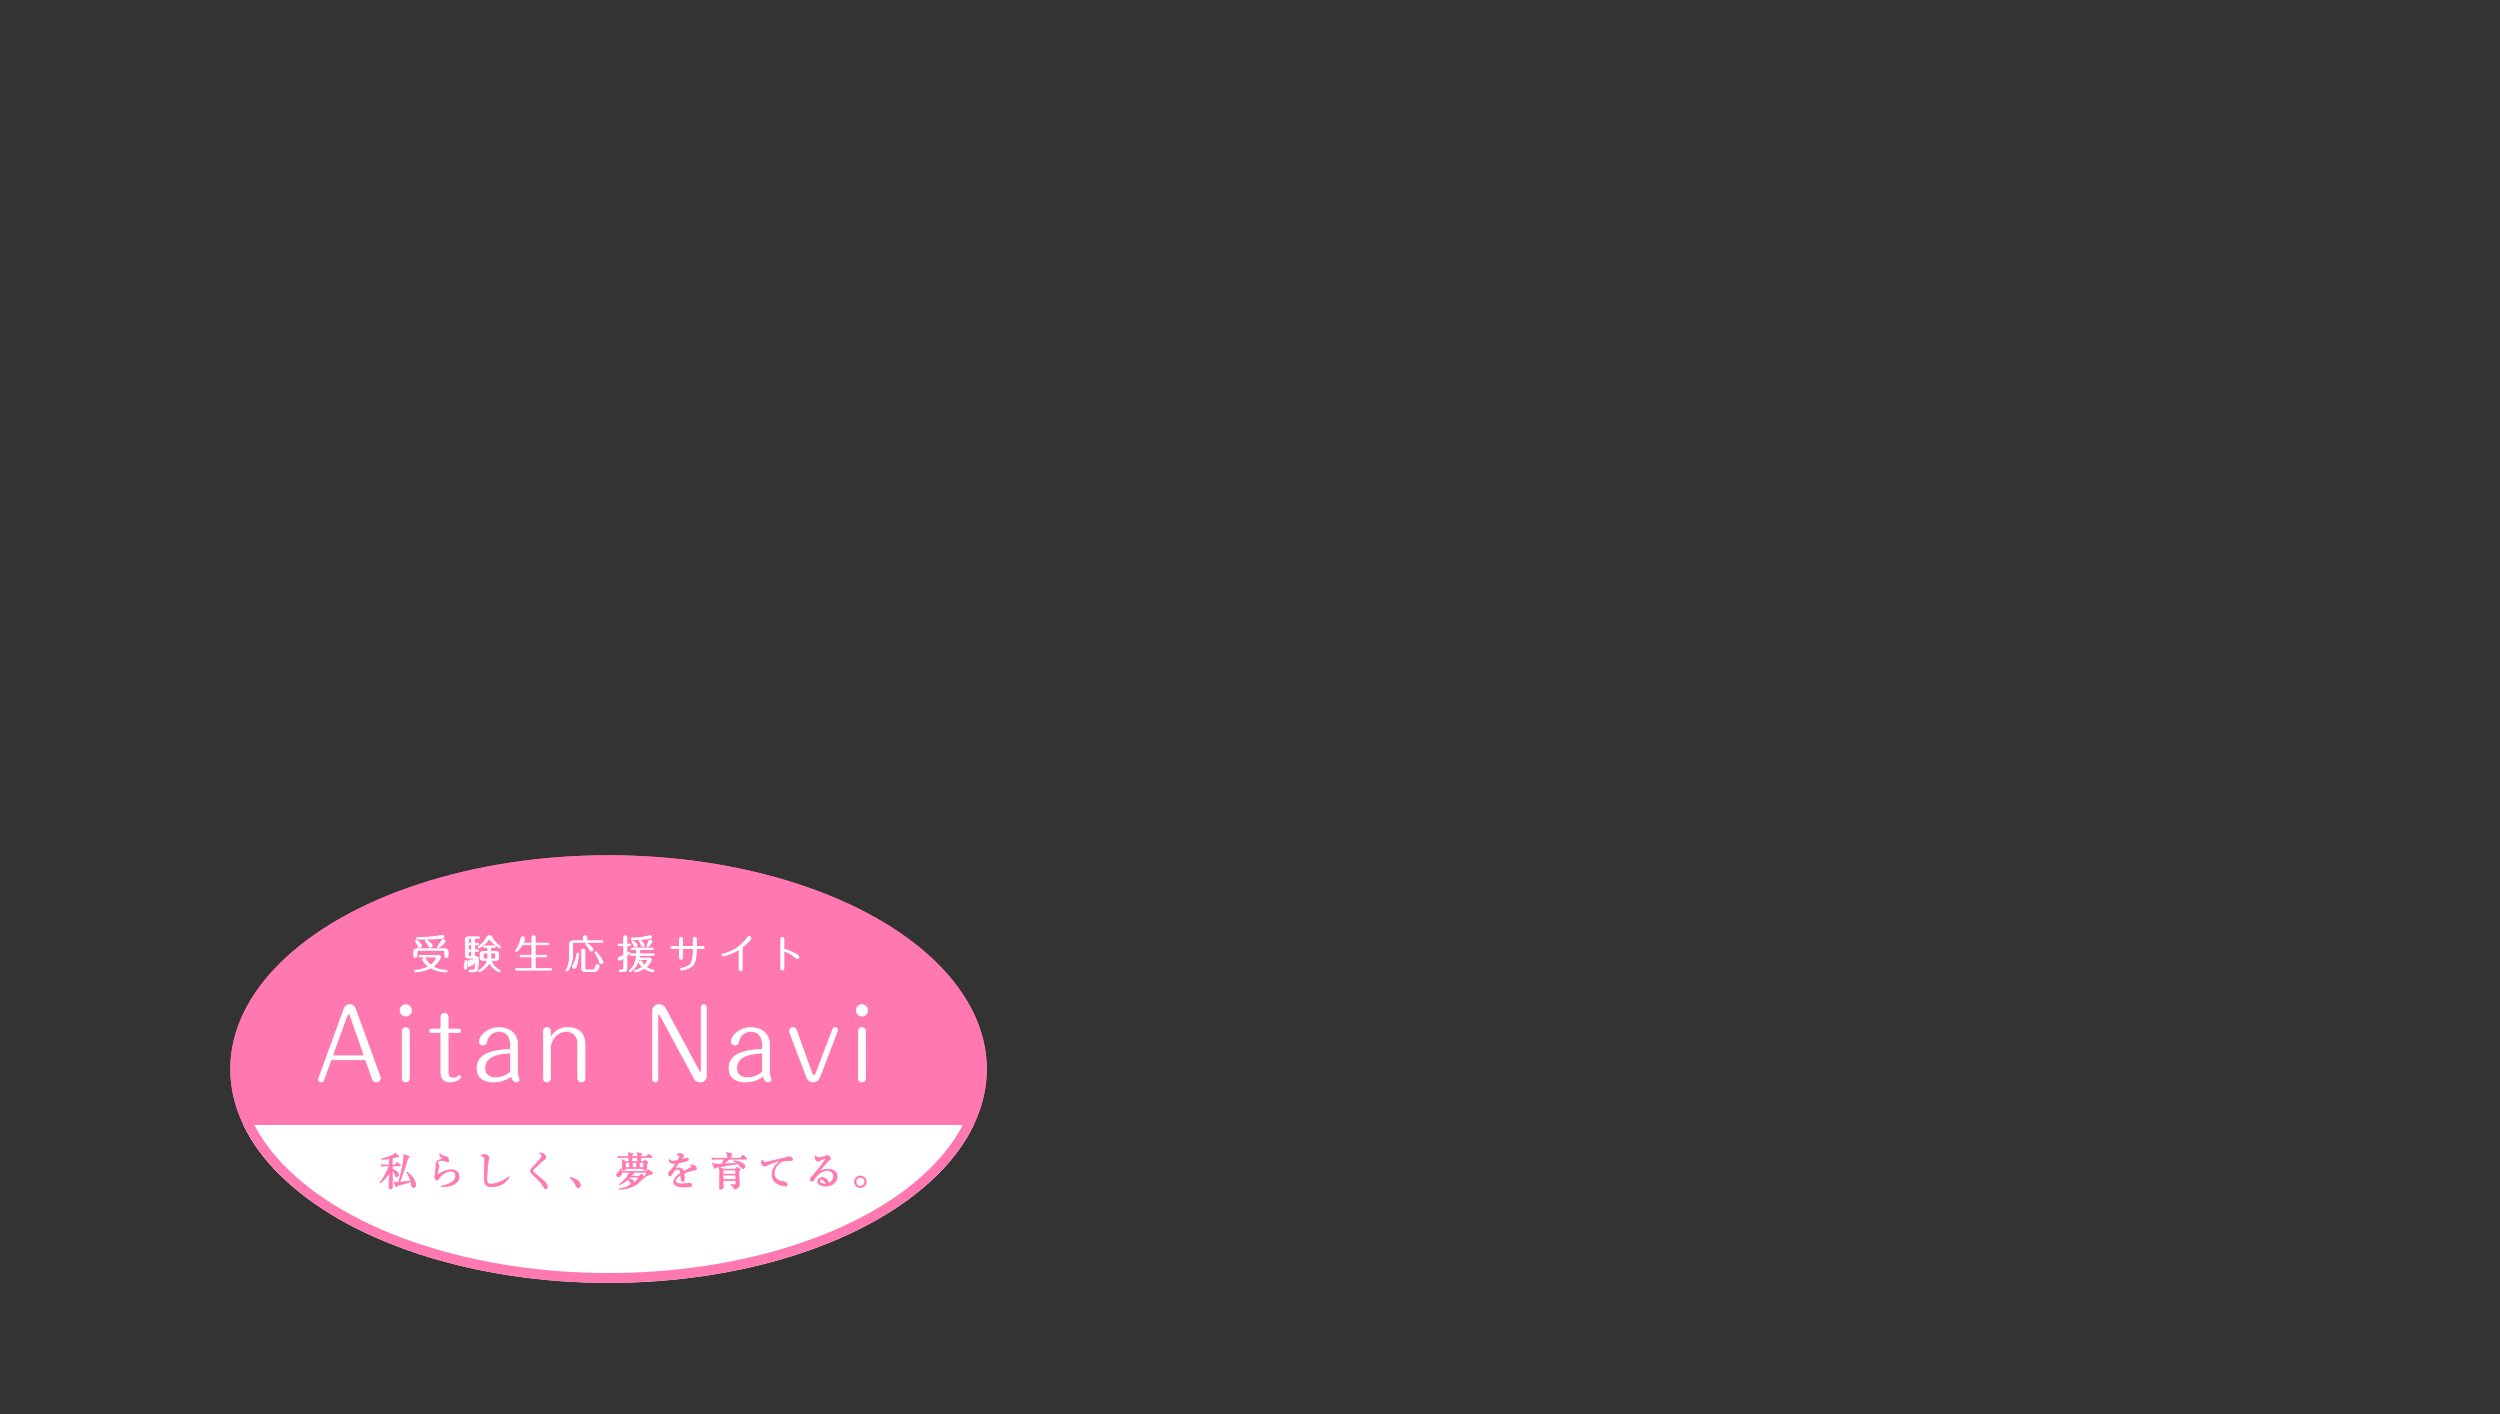 <svg xmlns="http://www.w3.org/2000/svg" xmlns:xlink="http://www.w3.org/1999/xlink" width="1520" height="860" viewBox="0 0 1520 860">
  <rect x="0" y="0" width="1520" height="860" fill="#333333" stroke="none"/>
  <defs>
    <clipPath id="clip-path">
      <ellipse id="楕円形" cx="230" cy="130" rx="230" ry="130" transform="translate(350 700)" fill="#fff"/>
    </clipPath>
  </defs>
  <g id="グループ_622" data-name="グループ 622" transform="translate(-210 -160)">
    <g id="受験生応援サイト" transform="translate(0 -20)" clip-path="url(#clip-path)">
      <rect id="文字の下1" width="500" height="200" transform="translate(330 694)" fill="#ff78af"/>
      <g id="キャッチコピー" transform="translate(251 1059)">
        <rect id="文字の下1-2" data-name="文字の下1" width="500" height="100" transform="translate(79 -195)" fill="#fff"/>
        <path id="パス_223" data-name="パス 223" d="M22.728-.576c0-2.616-3.264-7.032-5.448-7.728l-.072.072A16.808,16.808,0,0,1,19.776-3a50.583,50.583,0,0,1-6.7.72c3.288-9.168,3.648-10.2,4.824-14.5.888-.552.984-.6.984-.816,0-.192-.24-.288-.36-.336L15.452-19.06a6.954,6.954,0,0,1,.072,1.08c0,2.808-1.872,11.784-3.192,15.744-.264,0-1.152.048-1.344.048A10.587,10.587,0,0,1,9.5-2.3L10.608.24a.454.454,0,0,0,.384.312.46.46,0,0,0,.36-.144c.048-.1.264-.408.36-.624.312-.072.672-.168,3.912-.984.216-.048,3.576-1.152,4.248-1.368l.384,2.184c.072.36.24,1.392,1.248,1.392C22.464,1.008,22.728.144,22.728-.576ZM13.464-12.36c0-.168-.1-.24-.24-.36l-1.344-1.2a.855.855,0,0,0-.456-.264c-.1,0-.168.048-.36.312l-.912,1.2H8.472c0-.6-.024-3.528-.024-4.2,1.272-.312,2.088-.552,2.88-.768.12.024.648.168.768.168.072,0,.288,0,.288-.24a.459.459,0,0,0-.12-.288l-1.8-1.92a4.389,4.389,0,0,1-1.992,1.392A37.706,37.706,0,0,1,2.088-16.44v.216A22.769,22.769,0,0,0,6.7-16.512v3.84H5.088c-.264,0-1.968-.024-3.408-.144l.384.864A14.7,14.7,0,0,1,4.656-12.1H6.6A41.349,41.349,0,0,1,1.056-1.968l.12.168a21.9,21.9,0,0,0,5.5-6.048c0,.744,0,1.632-.024,2.856C6.652-4.08,6.46.624,6.46.816c0,.336,0,1.1.912,1.1.144,0,1.224-.024,1.224-1.44,0-.36-.1-9.12-.1-10.08a5.767,5.767,0,0,1,1.56,2.76c.192.6.408,1.392,1.2,1.392.72,0,1.08-.792,1.08-1.3,0-1.272-1.464-2.76-3.864-3.336V-12.1H13.1C13.272-12.1,13.464-12.144,13.464-12.36ZM49.1-5.592c0-1.8-1.248-4.2-4.8-4.2a12.823,12.823,0,0,0-6.14,1.848,16.313,16.313,0,0,1-1.944,1.152c-.264,0-.288-.384-.288-.528A15.535,15.535,0,0,1,36.5-10.3a5.12,5.12,0,0,0,.408-1.608,2.052,2.052,0,0,0-.336-1.08,2.549,2.549,0,0,1-.552-1.344c0-.936,1.8-1.1,2.376-1.1a6.21,6.21,0,0,1,2.832.6,2.33,2.33,0,0,0,1.1.36c.528,0,.6-.552.6-.912a2.7,2.7,0,0,0-2.184-2.472,8.037,8.037,0,0,1-3.384-1.752,3.013,3.013,0,0,0,1.14,2.352c.744.528.816.6.816.72a.183.183,0,0,1-.048.12c-.12.072-.744.144-.888.192-3.312.864-3.312,1.92-3.312,4.08a30.388,30.388,0,0,1-.552,5.352,5.471,5.471,0,0,0-.168,1.32c0,.648.408,1.992,1.392,1.992.168,0,.384-.024.7-.456.1-.12.48-.72.576-.864,1.68-2.088,4.224-4.176,7.176-4.176a2.825,2.825,0,0,1,2.07.911A2.825,2.825,0,0,1,47-5.928,4.175,4.175,0,0,1,44.808-2.3,17.467,17.467,0,0,1,38.088.2V.36c.432.024.96.072,1.752.072C45.576.432,49.1-2.256,49.1-5.592ZM79.632-5.4l-.144-.144c-1.944,1.8-7.8,4.464-10.9,4.464-2.544,0-2.544-1.3-2.544-3.336A67.8,67.8,0,0,1,67.006-15.8a11.807,11.807,0,0,0,.334-1.382c0-.648-1.416-1.872-2.808-1.872a2.935,2.935,0,0,0-2.064.792c1.944.528,2.184.792,2.184,2.448,0,1.608-.288,9.456-.288,10.152,0,3.816.6,6.24,4.44,6.24C70.7.576,76.68.048,79.632-5.4ZM102.744.24a2.434,2.434,0,0,0-.36-1.248c-.648-1.08-2.28-2.448-6.576-6.12-1.536-1.3-1.776-1.488-1.776-2.112a1.24,1.24,0,0,1,.384-.816,82.039,82.039,0,0,1,6.576-6.024c.48-.36.912-.7.912-1.32a3.332,3.332,0,0,0-3.336-2.568,1.4,1.4,0,0,0-.456.072c1.248.936,1.368,1.608,1.368,1.776a1.32,1.32,0,0,1-.312.72c-1.392,2.04-1.776,2.424-5.616,6.456-.888.912-.96,1.368-.96,1.752a2.893,2.893,0,0,0,.984,1.9c4.368,4.32,4.992,4.944,5.928,6.384,1.56,2.424,1.728,2.712,2.256,2.712C102.384,1.8,102.744,1.008,102.744.24ZM122.856-.5a3.822,3.822,0,0,0-1.608-2.688,10.367,10.367,0,0,0-4.512-1.872l-.12.264a9.663,9.663,0,0,1,3.192,3.84c.744,1.7.888,2.064,1.728,2.064a1.433,1.433,0,0,0,1.006-.52A1.433,1.433,0,0,0,122.856-.5ZM150.5-14.76l-2.256-1.128a12.766,12.766,0,0,1,.144,1.344c0,.144-.024,2.808-.024,3.336,0,1.416,0,1.56.84,1.56,1.2,0,1.2-.384,1.2-.912h10.968v.5c0,.216,0,.432.6.432.24,0,1.272-.1,1.272-.72v-1.584c0-.048.048-1.32.048-1.56.5-.408.6-.48.6-.744a.5.5,0,0,0-.24-.408l-1.056-.72a.889.889,0,0,0-.408-.192c-.144,0-.288.1-.456.312l-.36.48Zm6.48.576v3.048h-2.352v-3.048Zm-4.248,0v3.048H150.4v-3.048Zm6.1,3.048v-3.048h2.544v3.048Zm-.168,5.256h-5.04c.264-.288.408-.48.72-.864.96-.552.96-.552.96-.72a.462.462,0,0,0-.312-.384L153.7-8.3h9.312a12.357,12.357,0,0,1-.768,2.592l.1.1c.936-.48,1.8-.912,2.544-1.392,1.248-.048,1.752-.12,1.752-.7a.688.688,0,0,0-.192-.48L164.712-9.5a1,1,0,0,0-.552-.264c-.12,0-.216.024-.528.336l-.528.552H147.912a4.765,4.765,0,0,0-.408-1.68h-.12a3.791,3.791,0,0,1-1.248,2.16c-1.032.984-1.2,1.1-1.2,1.776a1.013,1.013,0,0,0,.3.77,1.013,1.013,0,0,0,.776.286c.864,0,1.92-.72,1.92-2.736h4.944c-.408,1.1-2.256,4.224-6.216,7.368l.072.144a14.139,14.139,0,0,0,5.04-3.192,5.384,5.384,0,0,1,1.2,1.56c.528,1.008.624,1.224,1.248,1.272a18.255,18.255,0,0,1-7.584,3l.024.192a19.518,19.518,0,0,0,8.76-2.016,14.553,14.553,0,0,0,5.136-4.44c1.2-.456,1.344-.5,1.344-.888a.438.438,0,0,0-.144-.36l-1.224-1.1a.856.856,0,0,0-.552-.264c-.24,0-.36.144-.528.312Zm-.024.576a13.213,13.213,0,0,1-3.408,3.456,2.068,2.068,0,0,0,.072-.5c0-1.848-2.9-1.848-3.336-1.824.24-.216.528-.5,1.128-1.128Zm-4.392-12.48v-.96c.216-.1.576-.264.576-.552,0-.24-.288-.336-.528-.384l-2.28-.5a8.771,8.771,0,0,1,.264,2.4h-3.264c-.264,0-1.968,0-3.432-.144l.408.888a13.953,13.953,0,0,1,2.592-.168h3.72v1.656c0,.216,0,.6.84.6a1.224,1.224,0,0,0,1.008-.408,11.32,11.32,0,0,0,.1-1.848h3.408c0,.288,0,1.728.048,1.872.072.312.264.36.7.36,1.32,0,1.3-.6,1.248-2.232h6.528c.168,0,.36-.024.36-.264a.493.493,0,0,0-.24-.36l-1.512-1.152c-.288-.216-.336-.24-.432-.24s-.168.024-.36.288l-.888,1.152h-3.48c0-.24-.024-.624-.024-.84.264-.144.624-.384.624-.7,0-.192-.12-.288-.36-.336l-2.544-.552a5.147,5.147,0,0,1,.336,2.424ZM193.44-10.56c0-1.344-1.848-2.208-3.1-2.208a1.8,1.8,0,0,0-.624.12c.672.408.816.5.816.864,0,.288-.12.5-.7.792-2.112,1.032-3.6,1.9-4.2,2.256A2.685,2.685,0,0,0,182.9-10.9a8.619,8.619,0,0,0-2.688.5c.024-.048.12-.24.192-.36.24-.408,1.992-2.784,2.376-3.312a27.9,27.9,0,0,0,5.016-1.1c.384-.12.72-.336.72-.768,0-.576-.672-.936-1.272-.936a1.543,1.543,0,0,0-.528.1c-.216.072-1.824.648-2.736.984a9.752,9.752,0,0,1,1.176-1.488,1.334,1.334,0,0,0,.456-.864c0-.576-1.2-1.536-2.328-1.536a2.554,2.554,0,0,0-1.824.816c.912,0,1.8.5,1.8.936a15.076,15.076,0,0,1-1.272,2.592,19,19,0,0,1-2.592.264,3.084,3.084,0,0,1-2.544-.984,1.359,1.359,0,0,0-.072.432c0,.336.288,1.944,2.544,1.944a13.288,13.288,0,0,0,1.8-.168,18.267,18.267,0,0,1-4.056,5.088,2.432,2.432,0,0,0-.5,1.68c0,.768.192,1.056.816,1.056.408,0,.72-.144,1.7-1.92.48-.84,1.464-2.208,2.9-2.208,1.488,0,1.752,1.224,1.92,2.5-1.2.792-4.272,2.952-4.272,5.3,0,2.976,4.968,3.072,6.5,3.072A32.084,32.084,0,0,0,189.78.48a1.027,1.027,0,0,0,.816-.936c0-.408-.312-1.2-1.488-1.2a5.711,5.711,0,0,0-.864.072,21.462,21.462,0,0,1-3.7.384c-.7,0-3.816,0-3.816-1.824,0-1.344,2.184-2.976,3.264-3.648.024.312.024.408.024,1.344,0,1.032.024,2.568,1.08,2.568.936,0,.936-1.464.936-2.232a15.989,15.989,0,0,0-.192-2.616,27.037,27.037,0,0,1,6.4-1.992C193.2-9.816,193.44-9.936,193.44-10.56Zm23.9,3.432h-7.776V-9.6H217.3Zm2.616-2.76a.526.526,0,0,0-.264-.432l-1.1-.744c-.1-.048-.192-.144-.312-.144a.713.713,0,0,0-.48.312l-.624.72H209.76l-2.5-1.2a12.091,12.091,0,0,1,.36,3.5c-.024,2.232-.048,6.408-.192,8.64-.048.792.048,1.248.864,1.248a1.519,1.519,0,0,0,1.3-.7,1.532,1.532,0,0,0,.12-.792c0-.24-.12-3.264-.144-3.888h7.872c0,.336.048,2.4-.024,2.544-.072.168-.312.168-.864.168a22.177,22.177,0,0,1-2.232-.1v.168c.936.552,2.04,1.2,2.112,2.592A4.506,4.506,0,0,0,218.976.768a2.245,2.245,0,0,0,.552-1.752c0-.5-.144-3.144-.168-3.864-.072-1.344-.072-3.36-.072-4.32.24-.12.672-.36.672-.72Zm-2.544,5.952h-7.848V-6.552h7.8Zm6.5-12.576c0-.12-.048-.192-.24-.36l-1.536-1.464c-.12-.1-.312-.264-.456-.264s-.264.168-.408.336l-1.128,1.44h-5.736V-18.48c.408-.36.624-.552.624-.768,0-.24-.24-.312-.432-.36l-2.88-.7a7.58,7.58,0,0,1,.672,3.48h-6.216c-.264,0-1.944,0-3.408-.144l.384.888a13.953,13.953,0,0,1,2.592-.168h4.632c-.216.432-1.176,2.544-1.44,3-.864.024-1.8.072-2.664.072a12.7,12.7,0,0,1-3.072-.48L204.208-11c.072.168.168.408.48.408s.48-.408.552-.648c1.872-.24,11.616-1.824,13.248-2.256a11.764,11.764,0,0,1,1.656,1.728c.792.936,1.056,1.248,1.656,1.248a1.2,1.2,0,0,0,.828-.4,1.2,1.2,0,0,0,.3-.87c0-1.2-2.064-2.952-6.744-3.48l-.1.168A9.59,9.59,0,0,1,218-13.876c-1.248.1-7.248.528-8.376.576a46.179,46.179,0,0,0,3.768-2.952H223.56c.168,0,.36-.02.36-.26Zm28.008.312c0-.744-1.1-1.464-2.232-1.464a6.268,6.268,0,0,0-1.872.48c-.528.168-11.616,2.832-12.408,2.832-.816,0-1.392-.336-1.9-1.416a2.2,2.2,0,0,0-.528,1.512,2.2,2.2,0,0,0,1.872,2.28c.36,0,.48-.072,1.68-.624,2.136-.96,6.5-2.688,7.776-2.568-2.64,2.208-4.848,4.536-4.848,8.232a6.091,6.091,0,0,0,3.7,5.856A11.953,11.953,0,0,0,247.392.1c.456,0,1.224,0,1.224-.936A1.429,1.429,0,0,0,247.8-2.06a26.318,26.318,0,0,0-3.288-.84,4.746,4.746,0,0,1-3.792-4.584,8.2,8.2,0,0,1,5.208-7.464,17.5,17.5,0,0,1,4.3-.36c.98,0,1.7,0,1.7-.892ZM278.976-5.64c0-2.088-1.416-4.464-5.544-4.464a11.237,11.237,0,0,0-5.448,1.488c.552-1.008,1.008-1.488,5.064-5.928a8.208,8.208,0,0,1,.888-.84c.792-.576.96-.7.96-1.248a2.313,2.313,0,0,0-1.872-1.752,2.177,2.177,0,0,0-.84.24,19.951,19.951,0,0,1-4.416,1.008c-.7,0-1.032,0-1.872-1.224a2.436,2.436,0,0,0-.336,1.248,2.354,2.354,0,0,0,1.992,2.208,7.426,7.426,0,0,0,1.032-.5,15.36,15.36,0,0,1,3.36-1.44.17.17,0,0,1,.134.041.17.17,0,0,1,.058.127,7.133,7.133,0,0,1-1.224,2.088A91.833,91.833,0,0,1,264.36-6.36c-1.32,1.32-1.632,1.656-1.632,2.376a1.1,1.1,0,0,0,.26.843,1.1,1.1,0,0,0,.8.381c.48,0,.624-.24,1.248-1.2,1.848-2.88,4.44-5.352,7.992-5.352a3.5,3.5,0,0,1,2.65.925,3.5,3.5,0,0,1,1.118,2.575,4.261,4.261,0,0,1-2.928,4.032c-.432-1.3-1.632-3.192-3.816-3.192-1.08,0-2.832.528-2.832,2.208,0,2.112,2.592,2.952,4.848,2.952C276.72.192,278.976-3.12,278.976-5.64Zm-6.792,4.416a2.16,2.16,0,0,1-.816.144c-.672,0-3.144-.552-3.144-1.848a1.1,1.1,0,0,1,1.08-1.008,3.664,3.664,0,0,1,2.88,2.712ZM296.64-2.448a3.534,3.534,0,0,0-1.026-2.533,3.534,3.534,0,0,0-2.526-1.043,3.529,3.529,0,0,0-2.511,1.05,3.529,3.529,0,0,0-1.017,2.526A3.524,3.524,0,0,0,290.585.061a3.524,3.524,0,0,0,2.5,1.039A3.529,3.529,0,0,0,295.605.068a3.529,3.529,0,0,0,1.035-2.516Zm-.864,0a2.648,2.648,0,0,1-.784,1.9,2.648,2.648,0,0,1-1.9.767,2.643,2.643,0,0,1-1.89-.774,2.643,2.643,0,0,1-.774-1.89,2.648,2.648,0,0,1,.767-1.9,2.648,2.648,0,0,1,1.9-.784,2.668,2.668,0,0,1,1.907.781,2.668,2.668,0,0,1,.781,1.907Z" transform="translate(189 -158)" fill="#ff78af" stroke="#ff78af" stroke-width="0.4"/>
      </g>
      <path id="パス_222" data-name="パス 222" d="M15.024-7.176c.24,0,.432.048.432.336a5.8,5.8,0,0,1-.48,1.056A11.227,11.227,0,0,1,11.928-2.16,11.924,11.924,0,0,1,8.76-5.928a.863.863,0,0,0-.816-.528.872.872,0,0,0-.864.84c0,.48.96,2.232,3.648,4.3A18.011,18.011,0,0,1,2.9.912c-.38.024-.74.048-.74.456,0,.1.048.432.5.432A22.324,22.324,0,0,0,11.9-.552a20.465,20.465,0,0,0,9.192,2.4c.192,0,.6,0,.6-.432S21.264.96,21.072.96A16.512,16.512,0,0,1,13.128-1.3,12.764,12.764,0,0,0,16.9-5.208a5.534,5.534,0,0,0,.984-1.9c0-.624-.6-.936-1.344-.936H5.5c-.168,0-.528.048-.528.432s.36.432.528.432ZM18.984-20.3c-.24,0-1.32.264-1.656.312A87.615,87.615,0,0,1,4.028-19c-.192,0-.624,0-.624.432a.414.414,0,0,0,.24.384c.288.12,4.752.12,5.232.12,3.192,0,7.368-.24,9.576-.5.864-.12,1.32-.192,1.32-.84C19.776-19.944,19.512-20.3,18.984-20.3ZM3.168-17.328a.43.43,0,0,0-.306.126.43.43,0,0,0-.126.306.547.547,0,0,0,.072.264A21.892,21.892,0,0,1,3.96-14.424c.576,1.272.648,1.416,1.248,1.416a1.014,1.014,0,0,0,1.008-1.008C6.216-15,3.528-17.328,3.168-17.328ZM9.1-17.352a.43.43,0,0,0-.306.126.43.43,0,0,0-.126.306.465.465,0,0,0,.144.312,13.144,13.144,0,0,1,1.44,2.04c.792,1.344.864,1.464,1.392,1.464a1.015,1.015,0,0,0,.751-.288,1.015,1.015,0,0,0,.305-.744C12.7-15.264,9.432-17.352,9.1-17.352Zm10.392-.384a1.04,1.04,0,0,0-.984.648,18.452,18.452,0,0,1-2.136,3.24.771.771,0,0,0-.24.456.43.43,0,0,0,.126.306.43.43,0,0,0,.306.126c.408,0,4.008-2.616,4.008-3.7a1.091,1.091,0,0,0-1.084-1.076ZM20.4-8.112c0,.192,0,1.224,1.008,1.224.888,0,1.008-.816,1.008-1.224V-9.864c0-1.608-.408-2.256-2.568-2.256H4.176c-1.992,0-2.592.48-2.592,2.256v1.8c0,.216,0,1.176.984,1.176.888,0,.96-.816.96-1.176V-9.72c0-1.272.216-1.536,1.536-1.536h13.8c1.272,0,1.536.24,1.536,1.536Zm18.12-7.32V-18.5h2.4c.168,0,.528-.048.528-.432s-.36-.432-.528-.432H35.232c-1.848,0-2.256.552-2.256,1.968v8.928c0,1.248.24,1.968,2.256,1.968H38.28c1.08,0,1.056.408.984,2.16a11.08,11.08,0,0,0-.792-1.3c-.12-.168-.24-.312-.456-.312a.43.43,0,0,0-.306.126.43.43,0,0,0-.126.306c0,.144.336.984.384,1.176.216.768.384.888.72.888a.64.64,0,0,0,.552-.312c-.192,4.7-.96,4.7-1.848,4.7h-1.56c-.12,0-.528.024-.528.432s.384.432.528.432h1.824c1.152,0,2.184,0,2.664-1.632a26.036,26.036,0,0,0,.624-5.784c0-.408,0-1.752-1.992-1.752H38.52v-3.24h1.824c.168,0,.528-.048.528-.432s-.336-.432-.528-.432H38.52v-3.1h1.824c.168,0,.528-.048.528-.432s-.336-.432-.528-.432Zm-1.7.864v3.1H34.68v-3.1Zm-2.136-.864v-1.7c0-1.128.192-1.368,1.368-1.368h.768v3.072Zm2.136,4.824v3.24h-.768c-1.176,0-1.368-.24-1.368-1.368v-1.872Zm9.816.12h-2.4c-1.848,0-2.256.552-2.256,1.968v1.464c0,1.248.24,1.968,2.256,1.968H46.32A10.352,10.352,0,0,1,41.42.888c-.264.144-.432.24-.432.5a.446.446,0,0,0,.432.432A13.2,13.2,0,0,0,47.5-3.528a12.131,12.131,0,0,0,6.14,5.352.446.446,0,0,0,.432-.432c0-.24-.144-.312-.432-.48a9.915,9.915,0,0,1-4.968-6H50.88c1.848,0,2.256-.552,2.256-1.968V-8.52c0-1.272-.24-1.968-2.256-1.968h-2.5v-2.52h2.16c.144,0,.528-.024.528-.432,0-.384-.36-.432-.528-.432H44.592c-.12,0-.528.024-.528.432s.384.432.528.432h2.04Zm1.752.864H50c1.248,0,1.368.312,1.368,1.368v.936c0,1.128-.192,1.368-1.368,1.368H48.384ZM46.632-5.952H45.12c-1.176,0-1.368-.24-1.368-1.368v-.936c0-1.056.12-1.368,1.368-1.368h1.512Zm-13.44.96c-.312,0-.456.192-.456.552a15.79,15.79,0,0,1-.264,2.54,10.119,10.119,0,0,0-.288,1.248A.8.8,0,0,0,33,.12c.864,0,.864-.912.864-1.488a28.771,28.771,0,0,0-.24-3.264.422.422,0,0,0-.432-.36Zm1.728,0a.422.422,0,0,0-.318.132.422.422,0,0,0-.114.324c0,.168.072.624.1.816.024.24.048,1.1.048,1.344,0,.672.216,1.032.792,1.032a.768.768,0,0,0,.768-.744,7.9,7.9,0,0,0-.576-1.944c-.34-.792-.436-.96-.7-.96ZM47.544-20.016c-.936,0-1.128.072-1.608.96a15.559,15.559,0,0,1-4.68,5.328c-.336.24-.432.288-.432.528a.424.424,0,0,0,.408.432,17.045,17.045,0,0,0,5.88-4.992c.192-.264.24-.312.408-.312.192,0,.264.1.408.312,1.776,2.472,5.448,4.992,5.9,4.992a.449.449,0,0,0,.408-.456c0-.216-.1-.288-.432-.528A16.462,16.462,0,0,1,49.3-18.7C48.6-20.016,48.576-20.016,47.544-20.016ZM36.528-5.376a.415.415,0,0,0-.311.121.415.415,0,0,0-.121.311c0,.144.288,1.224.336,1.464.168.96.216,1.224.744,1.224a.7.7,0,0,0,.7-.7,5.786,5.786,0,0,0-.648-1.608C36.84-5.28,36.792-5.376,36.528-5.376ZM67.92-15.528a11.043,11.043,0,0,0,1.1-2.808,1.114,1.114,0,0,0-1.12-1.056c-.816,0-1.032.576-1.152,1.176a18.118,18.118,0,0,1-2.88,6.72c-.144.216-.264.336-.264.5a.472.472,0,0,0,.456.456c.36,0,2.112-1.968,3.384-4.128h6V-8.14h-6.7c-.168,0-.528.024-.528.432,0,.384.336.432.528.432h6.7V-.048H63.96c-.168,0-.528.024-.528.432,0,.384.36.432.528.432h20.9c.168,0,.528-.048.528-.432s-.36-.432-.528-.432H75.38V-7.272h6.528c.168,0,.528-.048.528-.432s-.36-.432-.528-.432H75.384v-6.528h7.728c.168,0,.528-.024.528-.432,0-.384-.336-.432-.528-.432H75.384V-18.84c0-.216,0-1.2-.984-1.2-.864,0-.96.816-.96,1.2v3.312Zm31.008-1.464c-2.544,0-2.616,1.272-2.616,2.4v6.96A18.729,18.729,0,0,1,95.064-.624c-.12.24-.816,1.464-.816,1.584a.43.43,0,0,0,.432.432c.384,0,1.056-1.08,1.32-1.56A16.11,16.11,0,0,0,98.064-8.28v-6.144c0-1.44.288-1.7,1.7-1.7h16.248c.168,0,.528-.048.528-.432,0-.408-.384-.432-.528-.432h-9.24V-18.96a.984.984,0,0,0-.244-.772.984.984,0,0,0-.74-.328,1,1,0,0,0-.734.333,1,1,0,0,0-.25.767v1.968Zm2.352,7.536a.465.465,0,0,0-.456.456,18.525,18.525,0,0,1-2.376,6.84,1.684,1.684,0,0,0-.336.84A1.056,1.056,0,0,0,99.168-.288a1.213,1.213,0,0,0,1.1-.96A34.889,34.889,0,0,0,101.712-9a.436.436,0,0,0-.119-.32.436.436,0,0,0-.313-.136ZM105.6-10.8c0-.336-.072-1.152-.936-1.152-.84,0-.936.768-.936,1.152V-.648c0,1.656.456,2.256,2.568,2.256h4.872A2.409,2.409,0,0,0,113.5.432a5.527,5.527,0,0,0,.768-1.9,1.011,1.011,0,0,0-1.008-1.008c-.768,0-.912.576-1.128,1.344C111.7.552,111.192.744,109.944.744h-2.808c-1.3,0-1.536-.24-1.536-1.536Zm1.1-4.584a.436.436,0,0,0-.32.119.436.436,0,0,0-.136.313.717.717,0,0,0,.144.336,13.831,13.831,0,0,1,2.3,3.168.955.955,0,0,0,.888.672.934.934,0,0,0,.96-.888c.008-1.08-3.472-3.72-3.836-3.72Zm5.52,5.16a.43.43,0,0,0-.306.126.43.43,0,0,0-.126.306.515.515,0,0,0,.1.288,18.392,18.392,0,0,1,2.568,5.28c.144.432.336,1.1,1.1,1.1a1,1,0,0,0,.984-.96c0-1-3.572-6.14-4.316-6.14ZM143.3-5.616c.264,0,.432.12.432.336a8.365,8.365,0,0,1-1.968,3.312,9.727,9.727,0,0,1-1.416-2.088c-.168-.288-.336-.648-.864-.648a.855.855,0,0,0-.864.84c0,.5.984,1.8,2.112,2.808a12.236,12.236,0,0,1-4.512,2.064c-.312.1-.384.216-.384.432a.451.451,0,0,0,.456.432,1.472,1.472,0,0,0,.384-.072,14.963,14.963,0,0,0,5.088-2.088,12.579,12.579,0,0,0,5.328,2.04.422.422,0,0,0,.456-.432.5.5,0,0,0-.384-.432,10.94,10.94,0,0,1-4.392-1.92c2.088-1.7,3.12-3.84,3.12-4.512,0-.216-.168-.936-1.2-.936h-6.12c.12-.672.168-1.008.24-1.7h8.376c.168,0,.528-.024.528-.432,0-.384-.36-.432-.528-.432H138.86c.024-.312.048-.672.048-.792v-1.872h7.7c.168,0,.528-.048.528-.432s-.336-.432-.528-.432h-12.16c-.168,0-.528.048-.528.432s.36.432.528.432h2.616v2.664h-3.192c-.168,0-.528.048-.528.432s.336.432.528.432h3.144c-.168,2.376-.936,6.5-3.984,9-.192.144-.312.264-.312.456a.448.448,0,0,0,.408.456c.144,0,.264-.072.5-.24a12.291,12.291,0,0,0,4.728-7.1ZM129.264-14.9h-2.856c-.168,0-.528.048-.528.432s.36.432.528.432h2.856V-8.18c-.672.36-.888.432-2.64,1.224-.336.168-.768.36-.768.888a.855.855,0,0,0,.84.864,11.565,11.565,0,0,0,2.568-1.416V-.552c0,1.08-.144,1.368-1.368,1.368h-.72c-.264,0-.648,0-.648.456,0,.408.384.408.648.408h1.776c2.136,0,2.16-1.008,2.16-2.112V-7.9c.384-.264,1.2-.888,1.608-1.224a.608.608,0,0,0,.24-.432.445.445,0,0,0-.432-.432,8.556,8.556,0,0,0-1.416.792V-14.04h1.7c.168,0,.528-.024.528-.432,0-.384-.36-.432-.528-.432h-1.7v-4.008c0-.216-.024-1.128-.936-1.128-.84,0-.912.768-.912,1.128Zm15.984-5.184c-.1,0-1.3.336-1.536.384a41.036,41.036,0,0,1-9.144,1.032c-.24,0-.72.024-.72.456s.168.432,1.584.432a70.925,70.925,0,0,0,9.624-.624c.336-.048,1.008-.168,1.008-.864a.82.82,0,0,0-.816-.82Zm-10.584,3.1a.448.448,0,0,0-.456.408.581.581,0,0,0,.1.312,10.8,10.8,0,0,1,.888,1.44c.624,1.272.7,1.44,1.224,1.44a.907.907,0,0,0,.912-.888c0-.828-2.432-2.72-2.668-2.72Zm4.608-.24a.422.422,0,0,0-.324.114.422.422,0,0,0-.132.318c0,.144.7,1.416.888,1.872.432,1.032.552,1.3,1.08,1.3a.83.83,0,0,0,.84-.816c0-.684-2.04-2.8-2.352-2.8Zm6.072-.1c-.648,0-.72.24-1.152,1.488-.12.36-.792,1.9-.792,2.04a.426.426,0,0,0,.432.408c.432,0,2.4-2.4,2.4-3.048a.9.9,0,0,0-.888-.892ZM165-13.488V-17.9c0-.336,0-1.176-.936-1.176-.888,0-.888.84-.888,1.2v4.392h-4.44c-.312,0-.816,0-.816.552s.528.552.816.552h4.44V-7c0,.336,0,1.176.912,1.176s.912-.84.912-1.2V-12.38h6.528c-.024,4.464-.336,6.528-.936,8.184C169.656-1.6,166.44-.62,164.9-.356c-.792.144-1.056.192-1.056.624a.525.525,0,0,0,.5.528,13.885,13.885,0,0,0,5.9-2.088c1.848-1.344,3.072-3.288,3.1-11.088h3.912c.312,0,.816,0,.816-.552s-.528-.552-.816-.552h-3.912V-17.9c0-.336,0-1.176-.912-1.176s-.912.84-.912,1.2v4.392Zm36.24.432c1.584-1.248,5.256-4.392,5.256-5.52a1.009,1.009,0,0,0-1.008-.984.977.977,0,0,0-.816.408c-.24.288-1.272,1.7-1.536,1.992a25.681,25.681,0,0,1-13.368,8.232c-.36.1-.7.192-.7.6a.528.528,0,0,0,.5.528,29.943,29.943,0,0,0,3.216-.864,26.39,26.39,0,0,0,6.624-3.168V.1c0,.216,0,1.128.912,1.128s.912-.84.912-1.128ZM226.584-10.8a17.283,17.283,0,0,1,6.96,3.936c.48.432.744.672,1.2.672a.923.923,0,0,0,.659-.287.923.923,0,0,0,.253-.673c0-.576-.336-.864-1.56-1.608a29.007,29.007,0,0,0-7.512-3.1v-5.928c0-.336,0-1.176-.912-1.176s-.912.84-.912,1.2V-.432c0,.336,0,1.176.936,1.176.888,0,.888-.84.888-1.2Z" transform="translate(460 769)" fill="#fff" stroke="#fff" stroke-width="0.6"/>
      <path id="パス_221" data-name="パス 221" d="M9.8-12.644h21L34.916-.812A2.347,2.347,0,0,0,37.236.87,2.475,2.475,0,0,0,39.005.145a2.475,2.475,0,0,0,.725-1.769,3.3,3.3,0,0,0-.174-.928L24.708-43.326c-.754-2.146-1.972-2.842-3.6-2.842-.928,0-2.61.232-3.538,2.842L2.262-1.334a2.061,2.061,0,0,0-.116.58A1.617,1.617,0,0,0,2.62.4,1.617,1.617,0,0,0,3.77.87,1.613,1.613,0,0,0,5.278-.174Zm9.338-25.81c.464-1.218.754-2.03,1.334-2.03.638,0,.812.754,1.276,2.03l8.18,23.374H10.672Zm38.28,8.468a2.227,2.227,0,0,0-.652-1.61,2.227,2.227,0,0,0-1.61-.652,2.2,2.2,0,0,0-1.543.685,2.2,2.2,0,0,0-.6,1.577V-1.392a2.18,2.18,0,0,0,.618,1.6A2.18,2.18,0,0,0,55.216.87a2.251,2.251,0,0,0,2.2-2.262Zm-2.2-16.182a3.49,3.49,0,0,0-3.48,3.48,3.49,3.49,0,0,0,3.48,3.48,3.49,3.49,0,0,0,3.48-3.48,3.528,3.528,0,0,0-3.482-3.48Zm25.75,16.936h6.5a1.033,1.033,0,0,0,.8-.3,1.033,1.033,0,0,0,.3-.8,1.019,1.019,0,0,0-.317-.767,1.019,1.019,0,0,0-.783-.277h-6.5v-7.366a2.18,2.18,0,0,0-.616-1.6A2.18,2.18,0,0,0,78.768-41a2.215,2.215,0,0,0-1.573.671,2.215,2.215,0,0,0-.627,1.591v7.366H70.876a1.114,1.114,0,0,0-.813.3,1.114,1.114,0,0,0-.347.8,1.071,1.071,0,0,0,.354.773,1.071,1.071,0,0,0,.806.271H76.56V-4.988C76.56-.7,78.822.87,82.07.87c4.292,0,6.554-2.378,6.554-3.074a.793.793,0,0,0-.232-.58.793.793,0,0,0-.58-.232,1.247,1.247,0,0,0-.754.348,4.484,4.484,0,0,1-3.074,1.1c-2.9,0-3.016-2.494-3.016-3.944Zm37.874,10.208c-7.83.406-20.3,1.334-20.3,11.426C98.542.058,105.27.87,108.576.87a18.7,18.7,0,0,0,10.846-3.538C119.712-1.1,120.7.87,122.322.87c.928,0,1.856-.58,1.856-1.392a15.48,15.48,0,0,0-.638-1.972,12.466,12.466,0,0,1-.29-1.972v-17.11c0-8.526-6.9-10.672-11.368-10.672-7.482,0-12.006,5.684-12.006,8.41a2.315,2.315,0,0,0,2.32,2.262c1.856,0,2.2-1.508,2.378-2.378a7.266,7.266,0,0,1,7.308-5.858c4.466,0,6.96,2.958,6.96,8.468Zm0,13.92a15.217,15.217,0,0,1-8.816,3.364c-1.218,0-6.728-.232-6.728-5.742,0-8.294,10.672-8.99,15.544-9.28ZM164.2-21.8c0-8.584-5.684-10.44-10.556-10.44-6.09,0-8.642,3.48-10.382,5.974v-3.712a2.193,2.193,0,0,0-.639-1.623A2.193,2.193,0,0,0,141-32.248a2.2,2.2,0,0,0-1.543.685,2.2,2.2,0,0,0-.6,1.577V-1.392a2.18,2.18,0,0,0,.616,1.6,2.18,2.18,0,0,0,1.584.66A2.215,2.215,0,0,0,142.627.2a2.215,2.215,0,0,0,.627-1.591V-21.4c2.378-8.41,8.468-8.41,9.454-8.41,3.538,0,7.076,1.972,7.076,7.656V-1.392a2.193,2.193,0,0,0,.643,1.623,2.193,2.193,0,0,0,1.625.639A2.2,2.2,0,0,0,163.6.186a2.2,2.2,0,0,0,.6-1.578ZM237.974-44.54a1.607,1.607,0,0,0-.471-1.153,1.607,1.607,0,0,0-1.153-.471,1.608,1.608,0,0,0-1.566,1.624V-5.8c0,.29-.116.58-.522.58-.116,0-.348-.058-.638-.58L213.092-43.848a4.267,4.267,0,0,0-3.886-2.32,3.83,3.83,0,0,0-3.944,3.712v41.7a1.622,1.622,0,0,0,.495,1.171,1.622,1.622,0,0,0,1.187.455A1.572,1.572,0,0,0,208.07.389a1.572,1.572,0,0,0,.44-1.143V-39.44c0-.348.058-.754.58-.754.348,0,.7.406.87.754l20.358,37.7a4.389,4.389,0,0,0,4,2.61,3.47,3.47,0,0,0,2.643-1.011,3.47,3.47,0,0,0,1.011-2.643ZM272.02-19.02c-7.83.406-20.3,1.334-20.3,11.426C251.72.058,258.448.87,261.754.87A18.7,18.7,0,0,0,272.6-2.668C272.89-1.1,273.876.87,275.5.87c.928,0,1.856-.58,1.856-1.392a15.476,15.476,0,0,0-.638-1.972,12.468,12.468,0,0,1-.29-1.972v-17.11c0-8.526-6.9-10.672-11.368-10.672-7.482,0-12.006,5.684-12.006,8.41a2.315,2.315,0,0,0,2.32,2.262c1.856,0,2.2-1.508,2.378-2.378a7.266,7.266,0,0,1,7.308-5.858c4.466,0,6.96,2.958,6.96,8.468Zm0,13.92a15.217,15.217,0,0,1-8.82,3.36c-1.218,0-6.728-.232-6.728-5.742,0-8.294,10.672-8.99,15.544-9.28Zm45.646-25.06a2.467,2.467,0,0,0,.116-.638,1.5,1.5,0,0,0-.48-1.052,1.5,1.5,0,0,0-1.086-.4,1.466,1.466,0,0,0-1.392.986L304.906-5.278c-.7,1.856-.986,2.088-1.566,2.088-.638,0-.928-.58-1.45-2.03l-9.164-25.52a2.14,2.14,0,0,0-2.03-1.508,2.215,2.215,0,0,0-1.591.627,2.215,2.215,0,0,0-.671,1.573,1.853,1.853,0,0,0,.174.812L299.048-1.86A4.157,4.157,0,0,0,302.992.87a4.181,4.181,0,0,0,3.828-2.726Zm17.11.174a2.227,2.227,0,0,0-.652-1.61,2.227,2.227,0,0,0-1.61-.652,2.2,2.2,0,0,0-1.543.685,2.2,2.2,0,0,0-.6,1.577V-1.392a2.18,2.18,0,0,0,.616,1.6,2.18,2.18,0,0,0,1.584.66,2.251,2.251,0,0,0,2.2-2.262Zm-2.2-16.182a3.49,3.49,0,0,0-3.48,3.48,3.49,3.49,0,0,0,3.48,3.48,3.49,3.49,0,0,0,3.48-3.48,3.528,3.528,0,0,0-3.484-3.48Z" transform="translate(401.5 837)" fill="#fff" stroke="#fff" stroke-width="0.4"/>
      <g id="楕円形-2" data-name="楕円形" transform="translate(350 700)" fill="none" stroke="#ff78af" stroke-width="6">
        <ellipse cx="230" cy="130" rx="230" ry="130" stroke="none"/>
        <ellipse cx="230" cy="130" rx="227" ry="127" fill="none"/>
      </g>
    </g>
    <rect id="長方形_348" data-name="長方形 348" width="1520" height="860" transform="translate(210 160)" fill="none"/>
  </g>
</svg>
